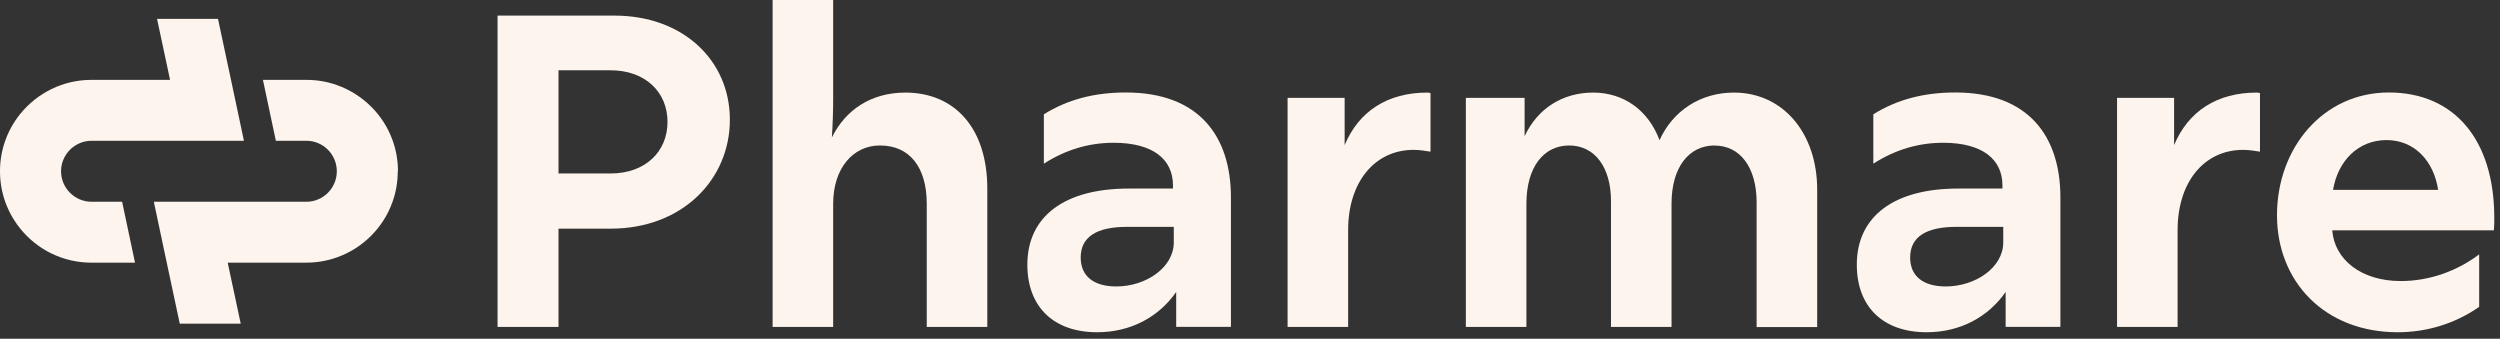 <svg xmlns="http://www.w3.org/2000/svg" width="310" height="42" viewBox="0 0 310 42" fill="none"><rect x="0" y="0" width="310" height="42" fill="#333333" stroke="none"/><path d="M11.356 17.456C9.271 17.456 7.571 19.154 7.571 21.237C7.571 23.32 9.271 25.018 11.356 25.018H15.142L16.482 31.341L16.743 32.569H11.344C10.028 32.569 8.75 32.345 7.559 31.924C4.344 30.796 1.787 28.229 0.645 25.018C0.223 23.828 0 22.564 0 21.237C0 19.91 0.223 18.646 0.645 17.456C1.775 14.245 4.344 11.691 7.559 10.55C8.75 10.129 10.028 9.905 11.344 9.905H21.087L19.474 2.343H27.032L28.645 9.905L28.906 11.133L30.247 17.456H11.332H11.356Z" fill="#FCF4ED"></path><path d="M49.347 21.237C49.347 19.91 49.124 18.646 48.702 17.456C47.572 14.245 45.003 11.691 41.776 10.55C40.597 10.128 39.319 9.905 38.003 9.905H32.604L32.865 11.133L34.205 17.456H37.991C40.076 17.456 41.764 19.154 41.764 21.237C41.764 23.32 40.076 25.018 37.991 25.018H19.076L20.416 31.341L20.677 32.568L22.29 40.131H29.849L28.235 32.568H37.978C39.294 32.568 40.572 32.345 41.751 31.924C44.978 30.796 47.547 28.229 48.677 25.018C49.099 23.828 49.322 22.563 49.322 21.237H49.347Z" fill="#FCF4ED"></path><path d="M61.685 1.935H76.206C84.659 1.935 90.504 7.452 90.504 14.841C90.504 22.23 84.646 28.354 75.71 28.354H69.256V40.541H61.697V1.935H61.685ZM75.71 21.511C80.017 21.511 82.772 18.808 82.772 15.113C82.772 11.419 80.017 8.716 75.71 8.716H69.256V21.511H75.71Z" fill="#FCF4ED"></path><path d="M109.109 18.039C105.745 18.039 103.313 20.903 103.313 25.267V40.541H95.804V0H103.313V12.137C103.313 13.737 103.263 15.386 103.151 17.047C104.864 13.576 108.066 11.48 112.261 11.48C118.392 11.48 122.426 15.894 122.426 23.395V40.541H114.917V25.267C114.917 20.692 112.758 18.039 109.121 18.039H109.109Z" fill="#FCF4ED"></path><path d="M145.822 36.239C143.662 39.326 140.187 41.198 136.054 41.198C130.643 41.198 127.391 38.049 127.391 32.817C127.391 26.804 132.033 23.382 139.927 23.382H145.45V22.998C145.45 19.75 142.967 17.704 138.102 17.704C135.061 17.704 132.194 18.535 129.439 20.295V14.171C132.368 12.348 135.682 11.468 139.604 11.468C148.714 11.468 152.636 16.923 152.636 24.485V40.528H145.847V36.226L145.822 36.239ZM138.425 35.52C142.123 35.52 145.549 33.151 145.549 30.064V28.13H139.753C135.943 28.13 134.006 29.395 134.006 31.936C134.006 34.193 135.558 35.52 138.425 35.52Z" fill="#FCF4ED"></path><path d="M159.673 12.138H166.735V17.989C168.498 13.799 172.035 11.48 176.999 11.48L177.384 11.53V18.808C176.726 18.696 176.006 18.584 175.287 18.584C170.434 18.584 167.17 22.614 167.17 28.515V40.541H159.661V12.138H159.673Z" fill="#FCF4ED"></path><path d="M212.62 18.039C209.418 18.039 207.271 20.742 207.271 25.267V40.541H199.762V24.932C199.762 20.692 197.714 18.039 194.574 18.039C191.434 18.039 189.275 20.692 189.275 25.267V40.541H181.766V12.138H189.051V16.886C190.652 13.464 193.743 11.48 197.553 11.48C201.363 11.48 204.404 13.687 205.782 17.382C207.432 13.737 210.858 11.48 215.003 11.48C221.135 11.48 225.33 16.551 225.33 23.506V40.553H217.821V25.106C217.821 20.692 215.723 18.051 212.633 18.051L212.62 18.039Z" fill="#FCF4ED"></path><path d="M248.675 36.239C246.515 39.326 243.04 41.198 238.907 41.198C233.496 41.198 230.244 38.049 230.244 32.817C230.244 26.804 234.886 23.382 242.78 23.382H248.303V22.998C248.303 19.75 245.82 17.704 240.955 17.704C237.914 17.704 235.047 18.535 232.292 20.295V14.171C235.221 12.348 238.535 11.468 242.457 11.468C251.567 11.468 255.489 16.923 255.489 24.485V40.528H248.7V36.226L248.675 36.239ZM241.278 35.52C244.976 35.52 248.402 33.151 248.402 30.064V28.13H242.606C238.796 28.13 236.859 29.395 236.859 31.936C236.859 34.193 238.411 35.52 241.278 35.52Z" fill="#FCF4ED"></path><path d="M262.526 12.138H269.588V17.989C271.351 13.799 274.888 11.48 279.852 11.48L280.237 11.53V18.808C279.579 18.696 278.859 18.584 278.14 18.584C273.287 18.584 270.023 22.614 270.023 28.515V40.541H262.514V12.138H262.526Z" fill="#FCF4ED"></path><path d="M282.347 26.692C282.347 18.311 288.094 11.468 296.211 11.468C304.328 11.468 309.292 17.32 309.292 27.015C309.292 27.511 309.292 28.068 309.243 28.564H289.198C289.471 32.147 292.736 34.85 297.7 34.85C301.287 34.85 304.712 33.585 307.418 31.54V38.049C304.328 40.206 300.79 41.198 297.315 41.198C288.255 41.198 282.347 34.912 282.347 26.692ZM302.33 23.543C301.783 19.96 299.4 17.369 295.925 17.369C292.45 17.369 289.906 19.911 289.298 23.543H302.33Z" fill="#FCF4ED"></path></svg>
